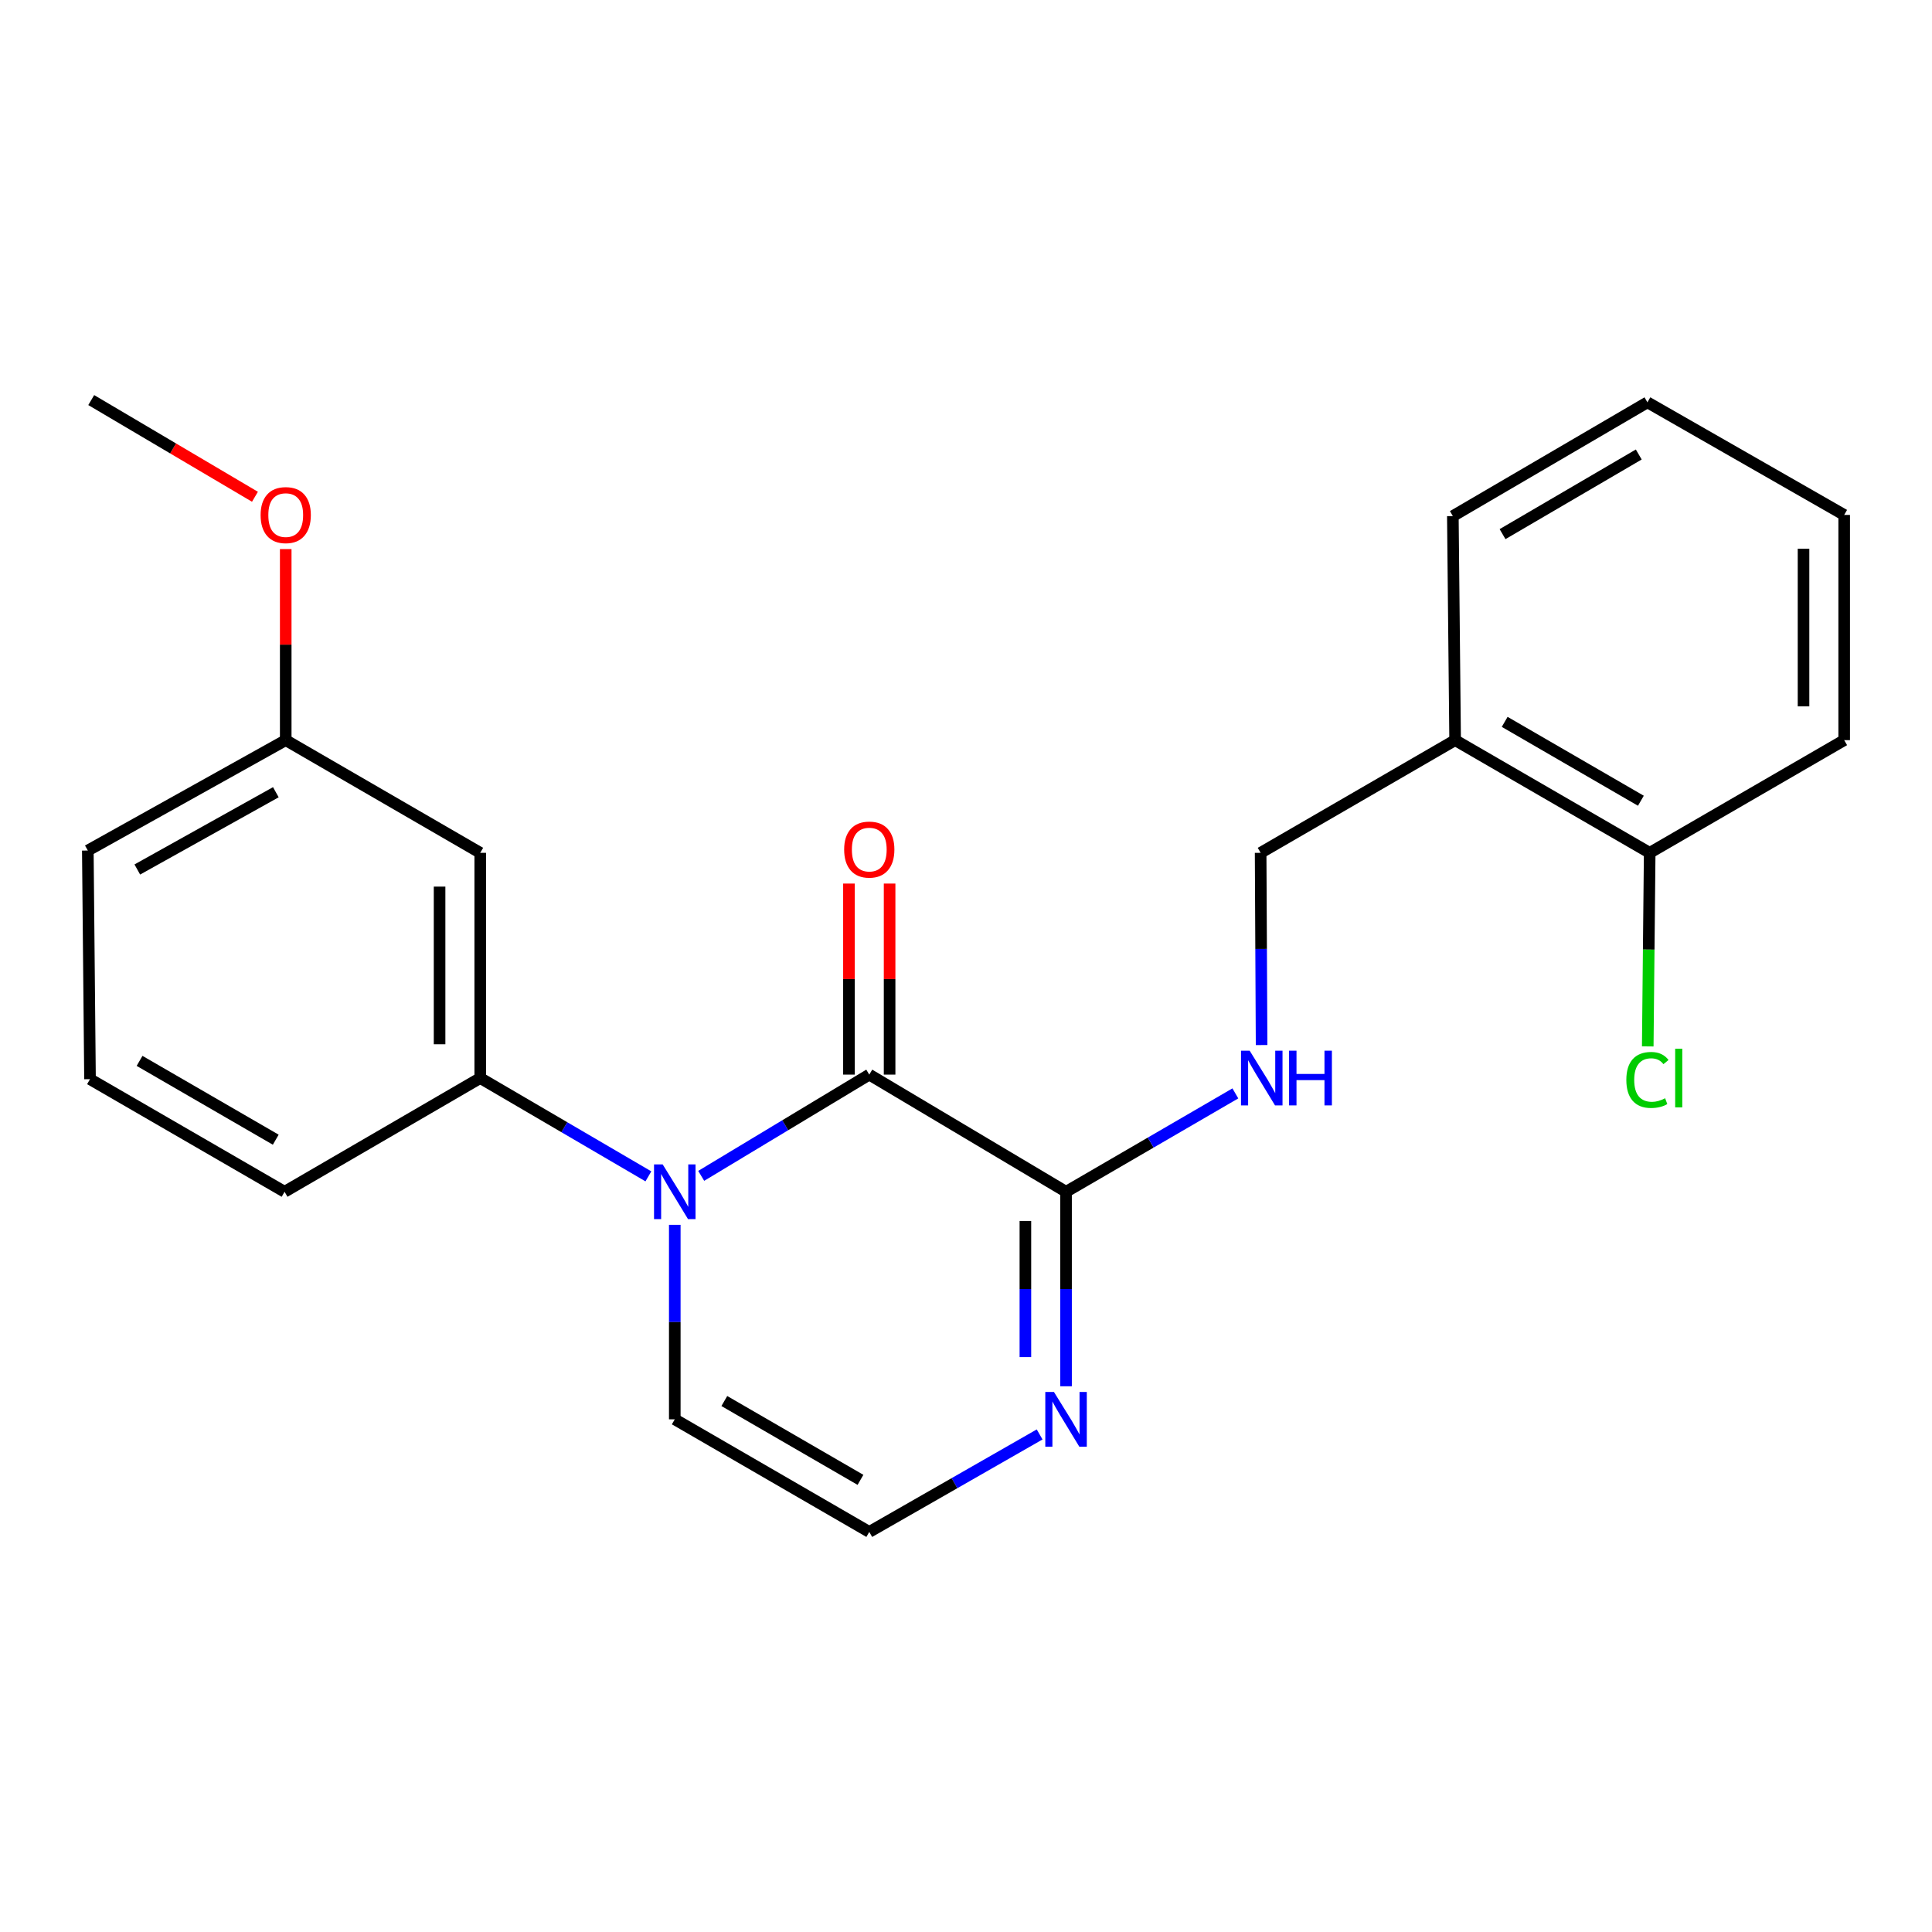 <?xml version='1.0' encoding='iso-8859-1'?>
<svg version='1.1' baseProfile='full'
              xmlns='http://www.w3.org/2000/svg'
                      xmlns:rdkit='http://www.rdkit.org/xml'
                      xmlns:xlink='http://www.w3.org/1999/xlink'
                  xml:space='preserve'
width='1000px' height='1000px' viewBox='0 0 1000 1000'>
<!-- END OF HEADER -->
<rect style='opacity:1.0;fill:#FFFFFF;stroke:none' width='1000' height='1000' x='0' y='0'> </rect>
<path class='bond-0' d='M 362.942,608.623 L 406.438,582.42' style='fill:none;fill-rule:evenodd;stroke:#0000FF;stroke-width:6px;stroke-linecap:butt;stroke-linejoin:miter;stroke-opacity:1' />
<path class='bond-0' d='M 406.438,582.42 L 449.934,556.216' style='fill:none;fill-rule:evenodd;stroke:#000000;stroke-width:6px;stroke-linecap:butt;stroke-linejoin:miter;stroke-opacity:1' />
<path class='bond-2' d='M 335.608,608.879 L 292.09,583.436' style='fill:none;fill-rule:evenodd;stroke:#0000FF;stroke-width:6px;stroke-linecap:butt;stroke-linejoin:miter;stroke-opacity:1' />
<path class='bond-2' d='M 292.09,583.436 L 248.571,557.993' style='fill:none;fill-rule:evenodd;stroke:#000000;stroke-width:6px;stroke-linecap:butt;stroke-linejoin:miter;stroke-opacity:1' />
<path class='bond-5' d='M 349.264,633.968 L 349.264,684.303' style='fill:none;fill-rule:evenodd;stroke:#0000FF;stroke-width:6px;stroke-linecap:butt;stroke-linejoin:miter;stroke-opacity:1' />
<path class='bond-5' d='M 349.264,684.303 L 349.264,734.639' style='fill:none;fill-rule:evenodd;stroke:#000000;stroke-width:6px;stroke-linecap:butt;stroke-linejoin:miter;stroke-opacity:1' />
<path class='bond-1' d='M 449.934,556.216 L 551.785,616.863' style='fill:none;fill-rule:evenodd;stroke:#000000;stroke-width:6px;stroke-linecap:butt;stroke-linejoin:miter;stroke-opacity:1' />
<path class='bond-9' d='M 460.457,556.216 L 460.457,506.773' style='fill:none;fill-rule:evenodd;stroke:#000000;stroke-width:6px;stroke-linecap:butt;stroke-linejoin:miter;stroke-opacity:1' />
<path class='bond-9' d='M 460.457,506.773 L 460.457,457.331' style='fill:none;fill-rule:evenodd;stroke:#FF0000;stroke-width:6px;stroke-linecap:butt;stroke-linejoin:miter;stroke-opacity:1' />
<path class='bond-9' d='M 439.411,556.216 L 439.411,506.773' style='fill:none;fill-rule:evenodd;stroke:#000000;stroke-width:6px;stroke-linecap:butt;stroke-linejoin:miter;stroke-opacity:1' />
<path class='bond-9' d='M 439.411,506.773 L 439.411,457.331' style='fill:none;fill-rule:evenodd;stroke:#FF0000;stroke-width:6px;stroke-linecap:butt;stroke-linejoin:miter;stroke-opacity:1' />
<path class='bond-4' d='M 551.785,616.863 L 595.601,591.4' style='fill:none;fill-rule:evenodd;stroke:#000000;stroke-width:6px;stroke-linecap:butt;stroke-linejoin:miter;stroke-opacity:1' />
<path class='bond-4' d='M 595.601,591.4 L 639.417,565.937' style='fill:none;fill-rule:evenodd;stroke:#0000FF;stroke-width:6px;stroke-linecap:butt;stroke-linejoin:miter;stroke-opacity:1' />
<path class='bond-23' d='M 551.785,616.863 L 551.785,667.199' style='fill:none;fill-rule:evenodd;stroke:#000000;stroke-width:6px;stroke-linecap:butt;stroke-linejoin:miter;stroke-opacity:1' />
<path class='bond-23' d='M 551.785,667.199 L 551.785,717.534' style='fill:none;fill-rule:evenodd;stroke:#0000FF;stroke-width:6px;stroke-linecap:butt;stroke-linejoin:miter;stroke-opacity:1' />
<path class='bond-23' d='M 530.739,631.964 L 530.739,667.199' style='fill:none;fill-rule:evenodd;stroke:#000000;stroke-width:6px;stroke-linecap:butt;stroke-linejoin:miter;stroke-opacity:1' />
<path class='bond-23' d='M 530.739,667.199 L 530.739,702.434' style='fill:none;fill-rule:evenodd;stroke:#0000FF;stroke-width:6px;stroke-linecap:butt;stroke-linejoin:miter;stroke-opacity:1' />
<path class='bond-7' d='M 248.571,557.993 L 248.571,441.422' style='fill:none;fill-rule:evenodd;stroke:#000000;stroke-width:6px;stroke-linecap:butt;stroke-linejoin:miter;stroke-opacity:1' />
<path class='bond-7' d='M 227.525,540.508 L 227.525,458.908' style='fill:none;fill-rule:evenodd;stroke:#000000;stroke-width:6px;stroke-linecap:butt;stroke-linejoin:miter;stroke-opacity:1' />
<path class='bond-14' d='M 248.571,557.993 L 147.293,616.863' style='fill:none;fill-rule:evenodd;stroke:#000000;stroke-width:6px;stroke-linecap:butt;stroke-linejoin:miter;stroke-opacity:1' />
<path class='bond-3' d='M 538.111,742.464 L 494.023,767.694' style='fill:none;fill-rule:evenodd;stroke:#0000FF;stroke-width:6px;stroke-linecap:butt;stroke-linejoin:miter;stroke-opacity:1' />
<path class='bond-3' d='M 494.023,767.694 L 449.934,792.924' style='fill:none;fill-rule:evenodd;stroke:#000000;stroke-width:6px;stroke-linecap:butt;stroke-linejoin:miter;stroke-opacity:1' />
<path class='bond-10' d='M 653,540.919 L 652.751,491.171' style='fill:none;fill-rule:evenodd;stroke:#0000FF;stroke-width:6px;stroke-linecap:butt;stroke-linejoin:miter;stroke-opacity:1' />
<path class='bond-10' d='M 652.751,491.171 L 652.501,441.422' style='fill:none;fill-rule:evenodd;stroke:#000000;stroke-width:6px;stroke-linecap:butt;stroke-linejoin:miter;stroke-opacity:1' />
<path class='bond-6' d='M 349.264,734.639 L 449.934,792.924' style='fill:none;fill-rule:evenodd;stroke:#000000;stroke-width:6px;stroke-linecap:butt;stroke-linejoin:miter;stroke-opacity:1' />
<path class='bond-6' d='M 374.91,725.168 L 445.379,765.968' style='fill:none;fill-rule:evenodd;stroke:#000000;stroke-width:6px;stroke-linecap:butt;stroke-linejoin:miter;stroke-opacity:1' />
<path class='bond-12' d='M 248.571,441.422 L 147.89,383.102' style='fill:none;fill-rule:evenodd;stroke:#000000;stroke-width:6px;stroke-linecap:butt;stroke-linejoin:miter;stroke-opacity:1' />
<path class='bond-8' d='M 753.171,383.102 L 652.501,441.422' style='fill:none;fill-rule:evenodd;stroke:#000000;stroke-width:6px;stroke-linecap:butt;stroke-linejoin:miter;stroke-opacity:1' />
<path class='bond-11' d='M 753.171,383.102 L 853.876,441.422' style='fill:none;fill-rule:evenodd;stroke:#000000;stroke-width:6px;stroke-linecap:butt;stroke-linejoin:miter;stroke-opacity:1' />
<path class='bond-11' d='M 778.824,373.637 L 849.317,414.462' style='fill:none;fill-rule:evenodd;stroke:#000000;stroke-width:6px;stroke-linecap:butt;stroke-linejoin:miter;stroke-opacity:1' />
<path class='bond-17' d='M 753.171,383.102 L 751.99,267.127' style='fill:none;fill-rule:evenodd;stroke:#000000;stroke-width:6px;stroke-linecap:butt;stroke-linejoin:miter;stroke-opacity:1' />
<path class='bond-13' d='M 853.876,441.422 L 853.373,491.52' style='fill:none;fill-rule:evenodd;stroke:#000000;stroke-width:6px;stroke-linecap:butt;stroke-linejoin:miter;stroke-opacity:1' />
<path class='bond-13' d='M 853.373,491.52 L 852.871,541.619' style='fill:none;fill-rule:evenodd;stroke:#00CC00;stroke-width:6px;stroke-linecap:butt;stroke-linejoin:miter;stroke-opacity:1' />
<path class='bond-18' d='M 853.876,441.422 L 954.545,383.102' style='fill:none;fill-rule:evenodd;stroke:#000000;stroke-width:6px;stroke-linecap:butt;stroke-linejoin:miter;stroke-opacity:1' />
<path class='bond-15' d='M 147.89,383.102 L 147.89,333.653' style='fill:none;fill-rule:evenodd;stroke:#000000;stroke-width:6px;stroke-linecap:butt;stroke-linejoin:miter;stroke-opacity:1' />
<path class='bond-15' d='M 147.89,333.653 L 147.89,284.205' style='fill:none;fill-rule:evenodd;stroke:#FF0000;stroke-width:6px;stroke-linecap:butt;stroke-linejoin:miter;stroke-opacity:1' />
<path class='bond-24' d='M 147.89,383.102 L 45.455,440.241' style='fill:none;fill-rule:evenodd;stroke:#000000;stroke-width:6px;stroke-linecap:butt;stroke-linejoin:miter;stroke-opacity:1' />
<path class='bond-24' d='M 142.777,410.052 L 71.072,450.05' style='fill:none;fill-rule:evenodd;stroke:#000000;stroke-width:6px;stroke-linecap:butt;stroke-linejoin:miter;stroke-opacity:1' />
<path class='bond-16' d='M 147.293,616.863 L 46.589,558.578' style='fill:none;fill-rule:evenodd;stroke:#000000;stroke-width:6px;stroke-linecap:butt;stroke-linejoin:miter;stroke-opacity:1' />
<path class='bond-16' d='M 142.73,589.906 L 72.237,549.106' style='fill:none;fill-rule:evenodd;stroke:#000000;stroke-width:6px;stroke-linecap:butt;stroke-linejoin:miter;stroke-opacity:1' />
<path class='bond-20' d='M 131.967,257.126 L 89.594,232.101' style='fill:none;fill-rule:evenodd;stroke:#FF0000;stroke-width:6px;stroke-linecap:butt;stroke-linejoin:miter;stroke-opacity:1' />
<path class='bond-20' d='M 89.594,232.101 L 47.22,207.076' style='fill:none;fill-rule:evenodd;stroke:#000000;stroke-width:6px;stroke-linecap:butt;stroke-linejoin:miter;stroke-opacity:1' />
<path class='bond-19' d='M 46.589,558.578 L 45.455,440.241' style='fill:none;fill-rule:evenodd;stroke:#000000;stroke-width:6px;stroke-linecap:butt;stroke-linejoin:miter;stroke-opacity:1' />
<path class='bond-21' d='M 751.99,267.127 L 852.707,208.245' style='fill:none;fill-rule:evenodd;stroke:#000000;stroke-width:6px;stroke-linecap:butt;stroke-linejoin:miter;stroke-opacity:1' />
<path class='bond-21' d='M 777.719,276.463 L 848.221,235.246' style='fill:none;fill-rule:evenodd;stroke:#000000;stroke-width:6px;stroke-linecap:butt;stroke-linejoin:miter;stroke-opacity:1' />
<path class='bond-25' d='M 954.545,383.102 L 954.545,266.53' style='fill:none;fill-rule:evenodd;stroke:#000000;stroke-width:6px;stroke-linecap:butt;stroke-linejoin:miter;stroke-opacity:1' />
<path class='bond-25' d='M 933.5,365.616 L 933.5,284.016' style='fill:none;fill-rule:evenodd;stroke:#000000;stroke-width:6px;stroke-linecap:butt;stroke-linejoin:miter;stroke-opacity:1' />
<path class='bond-22' d='M 852.707,208.245 L 954.545,266.53' style='fill:none;fill-rule:evenodd;stroke:#000000;stroke-width:6px;stroke-linecap:butt;stroke-linejoin:miter;stroke-opacity:1' />
<path  class='atom-0' d='M 343.004 602.703
L 352.284 617.703
Q 353.204 619.183, 354.684 621.863
Q 356.164 624.543, 356.244 624.703
L 356.244 602.703
L 360.004 602.703
L 360.004 631.023
L 356.124 631.023
L 346.164 614.623
Q 345.004 612.703, 343.764 610.503
Q 342.564 608.303, 342.204 607.623
L 342.204 631.023
L 338.524 631.023
L 338.524 602.703
L 343.004 602.703
' fill='#0000FF'/>
<path  class='atom-4' d='M 545.525 720.479
L 554.805 735.479
Q 555.725 736.959, 557.205 739.639
Q 558.685 742.319, 558.765 742.479
L 558.765 720.479
L 562.525 720.479
L 562.525 748.799
L 558.645 748.799
L 548.685 732.399
Q 547.525 730.479, 546.285 728.279
Q 545.085 726.079, 544.725 725.399
L 544.725 748.799
L 541.045 748.799
L 541.045 720.479
L 545.525 720.479
' fill='#0000FF'/>
<path  class='atom-5' d='M 646.826 543.833
L 656.106 558.833
Q 657.026 560.313, 658.506 562.993
Q 659.986 565.673, 660.066 565.833
L 660.066 543.833
L 663.826 543.833
L 663.826 572.153
L 659.946 572.153
L 649.986 555.753
Q 648.826 553.833, 647.586 551.633
Q 646.386 549.433, 646.026 548.753
L 646.026 572.153
L 642.346 572.153
L 642.346 543.833
L 646.826 543.833
' fill='#0000FF'/>
<path  class='atom-5' d='M 667.226 543.833
L 671.066 543.833
L 671.066 555.873
L 685.546 555.873
L 685.546 543.833
L 689.386 543.833
L 689.386 572.153
L 685.546 572.153
L 685.546 559.073
L 671.066 559.073
L 671.066 572.153
L 667.226 572.153
L 667.226 543.833
' fill='#0000FF'/>
<path  class='atom-10' d='M 436.934 439.737
Q 436.934 432.937, 440.294 429.137
Q 443.654 425.337, 449.934 425.337
Q 456.214 425.337, 459.574 429.137
Q 462.934 432.937, 462.934 439.737
Q 462.934 446.617, 459.534 450.537
Q 456.134 454.417, 449.934 454.417
Q 443.694 454.417, 440.294 450.537
Q 436.934 446.657, 436.934 439.737
M 449.934 451.217
Q 454.254 451.217, 456.574 448.337
Q 458.934 445.417, 458.934 439.737
Q 458.934 434.177, 456.574 431.377
Q 454.254 428.537, 449.934 428.537
Q 445.614 428.537, 443.254 431.337
Q 440.934 434.137, 440.934 439.737
Q 440.934 445.457, 443.254 448.337
Q 445.614 451.217, 449.934 451.217
' fill='#FF0000'/>
<path  class='atom-14' d='M 841.787 558.973
Q 841.787 551.933, 845.067 548.253
Q 848.387 544.533, 854.667 544.533
Q 860.507 544.533, 863.627 548.653
L 860.987 550.813
Q 858.707 547.813, 854.667 547.813
Q 850.387 547.813, 848.107 550.693
Q 845.867 553.533, 845.867 558.973
Q 845.867 564.573, 848.187 567.453
Q 850.547 570.333, 855.107 570.333
Q 858.227 570.333, 861.867 568.453
L 862.987 571.453
Q 861.507 572.413, 859.267 572.973
Q 857.027 573.533, 854.547 573.533
Q 848.387 573.533, 845.067 569.773
Q 841.787 566.013, 841.787 558.973
' fill='#00CC00'/>
<path  class='atom-14' d='M 867.067 542.813
L 870.747 542.813
L 870.747 573.173
L 867.067 573.173
L 867.067 542.813
' fill='#00CC00'/>
<path  class='atom-16' d='M 134.89 266.61
Q 134.89 259.81, 138.25 256.01
Q 141.61 252.21, 147.89 252.21
Q 154.17 252.21, 157.53 256.01
Q 160.89 259.81, 160.89 266.61
Q 160.89 273.49, 157.49 277.41
Q 154.09 281.29, 147.89 281.29
Q 141.65 281.29, 138.25 277.41
Q 134.89 273.53, 134.89 266.61
M 147.89 278.09
Q 152.21 278.09, 154.53 275.21
Q 156.89 272.29, 156.89 266.61
Q 156.89 261.05, 154.53 258.25
Q 152.21 255.41, 147.89 255.41
Q 143.57 255.41, 141.21 258.21
Q 138.89 261.01, 138.89 266.61
Q 138.89 272.33, 141.21 275.21
Q 143.57 278.09, 147.89 278.09
' fill='#FF0000'/>
</svg>
